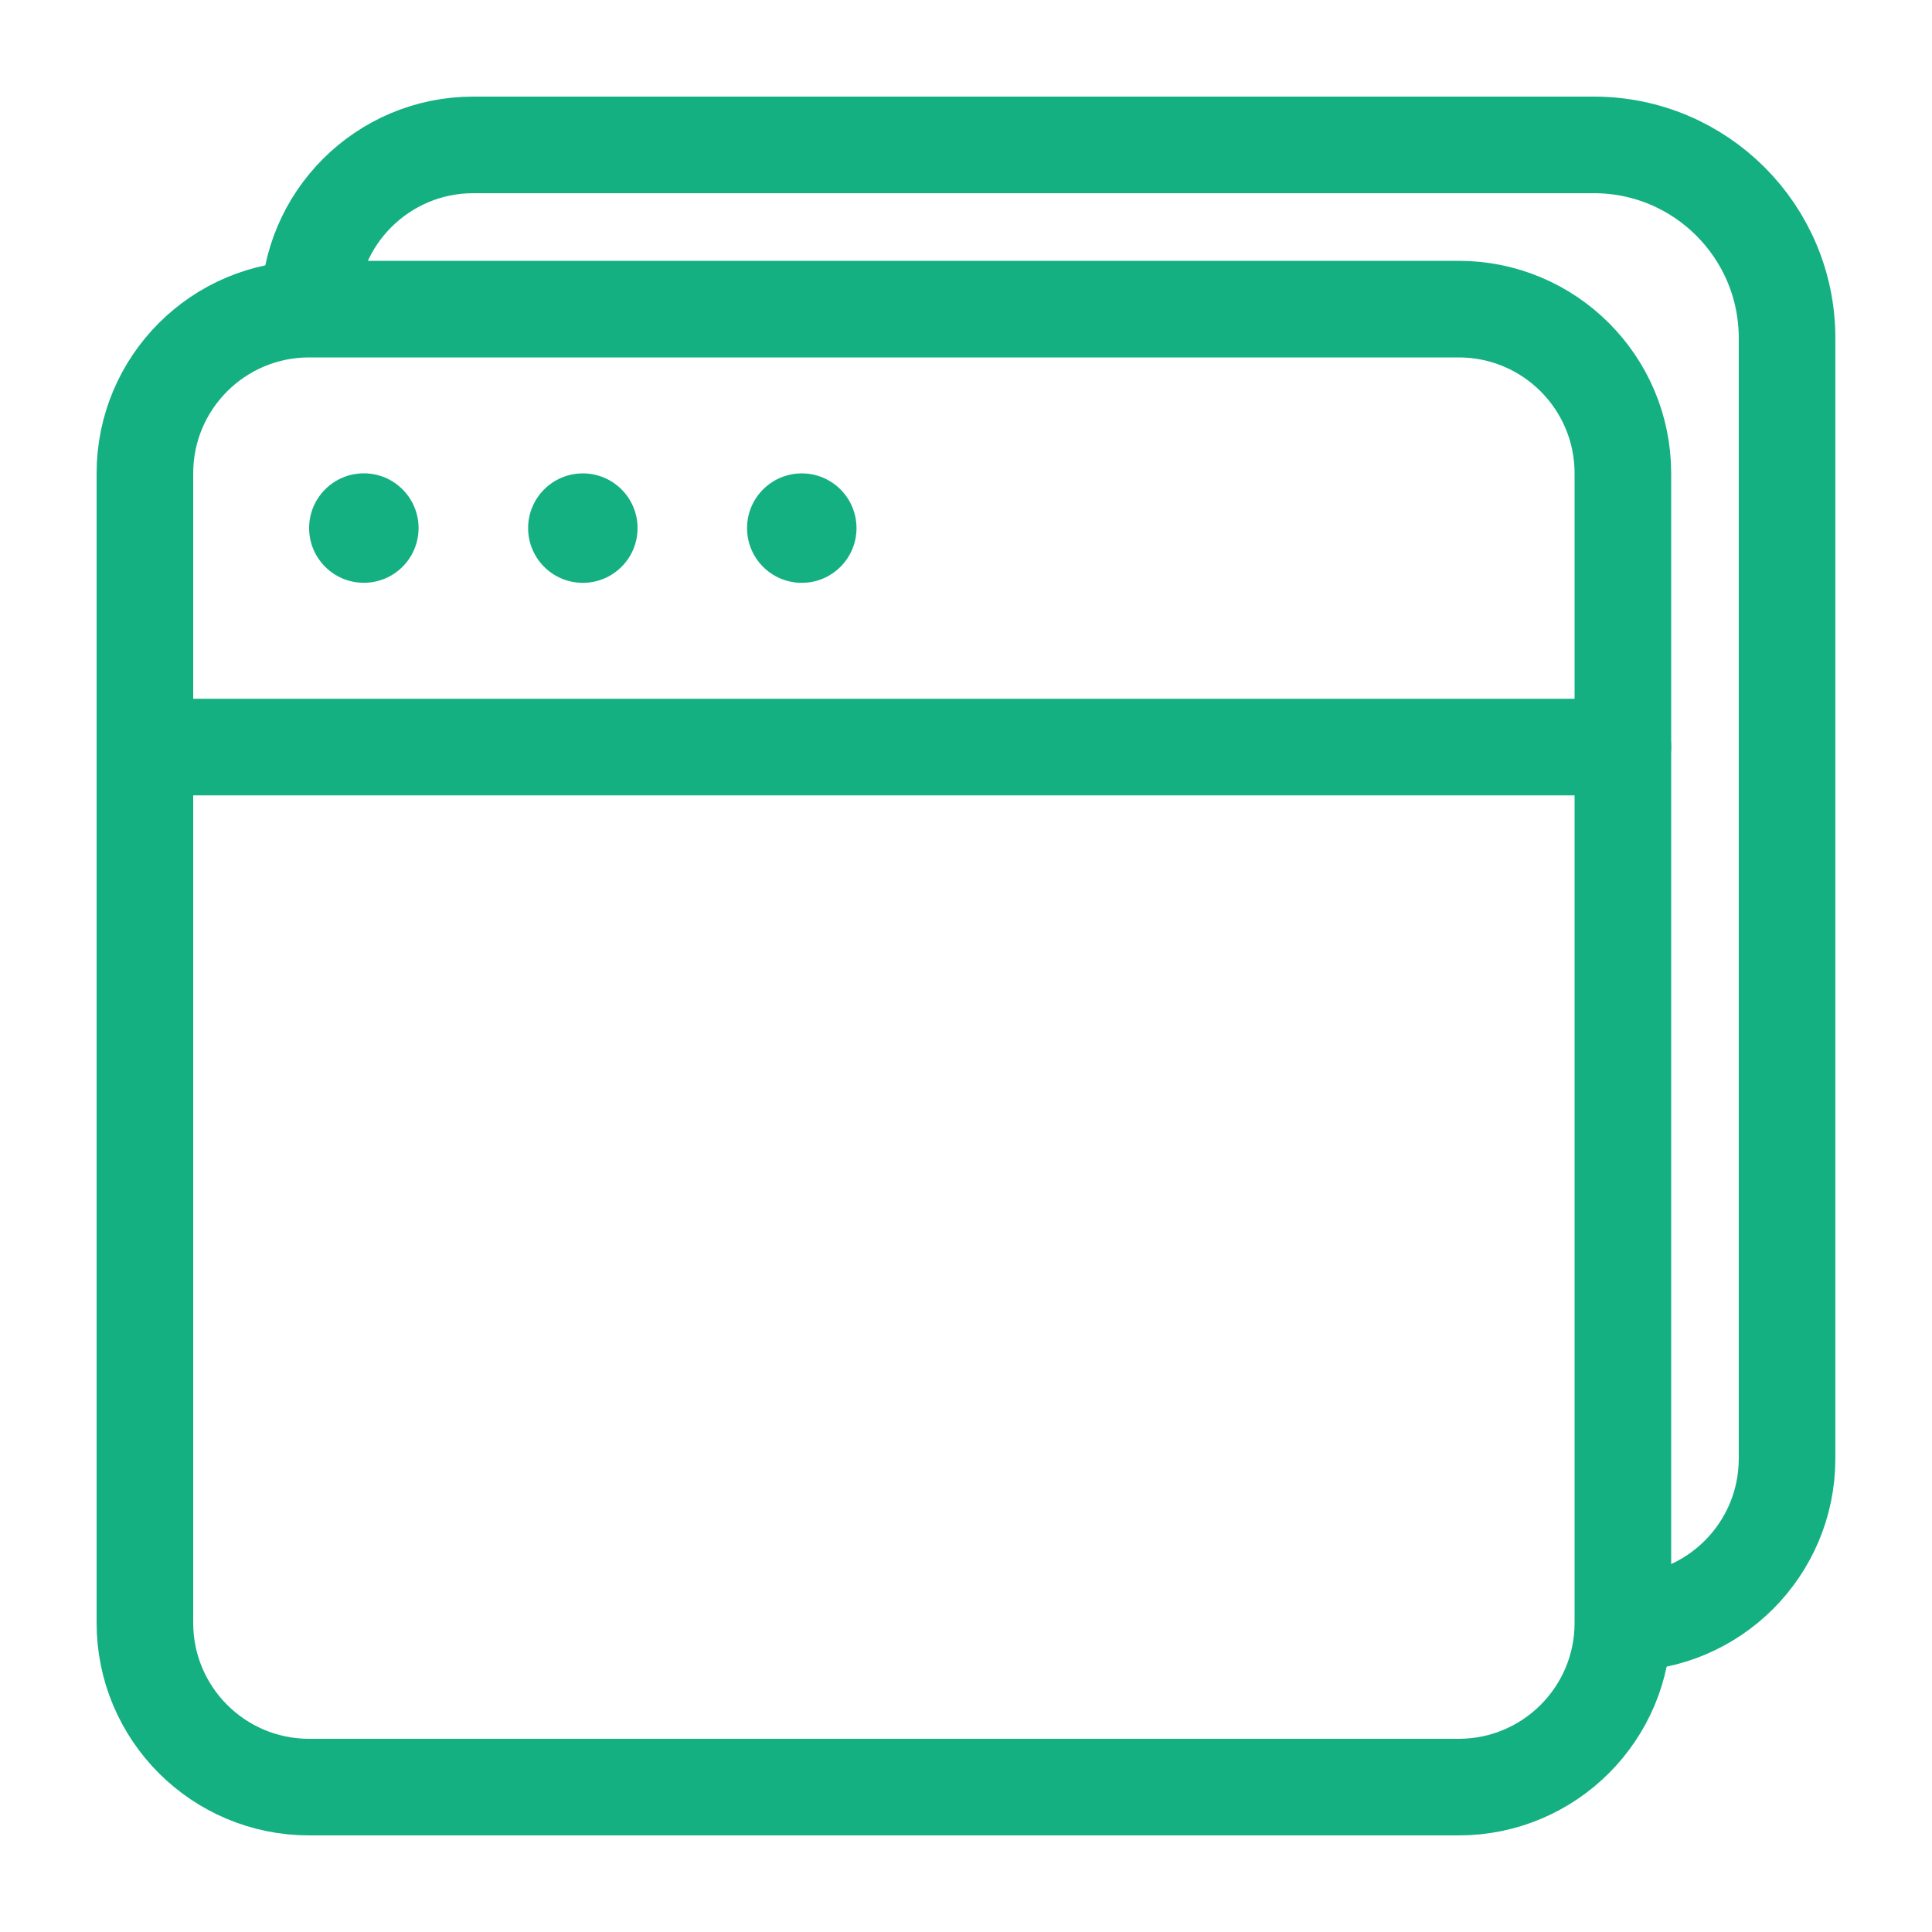 <svg width="40" height="40" viewBox="0 0 40 40" fill="none" xmlns="http://www.w3.org/2000/svg">
<path d="M6.399 6.4V6.4C6.399 4.522 7.922 3 9.799 3H32.999C35.209 3 36.999 4.791 36.999 7V30.2C36.999 32.078 35.477 33.6 33.599 33.6V33.6" stroke="#14B082" stroke-width="2"/>
<path d="M30.2 6.4H6.4C4.522 6.4 3 7.922 3 9.8V33.6C3 35.478 4.522 37 6.4 37H30.2C32.078 37 33.6 35.478 33.6 33.6V9.8C33.6 7.922 32.078 6.4 30.2 6.4Z" stroke="#14B082" stroke-width="2" stroke-linecap="round" stroke-linejoin="round"/>
<path d="M3 15.467H33.6" stroke="#14B082" stroke-width="2" stroke-linecap="round" stroke-linejoin="round"/>
<circle cx="7.533" cy="10.933" r="1.133" fill="#14B082"/>
<circle cx="12.067" cy="10.934" r="1.133" fill="#14B082"/>
<circle cx="16.6" cy="10.934" r="1.133" fill="#14B082"/>
</svg>
